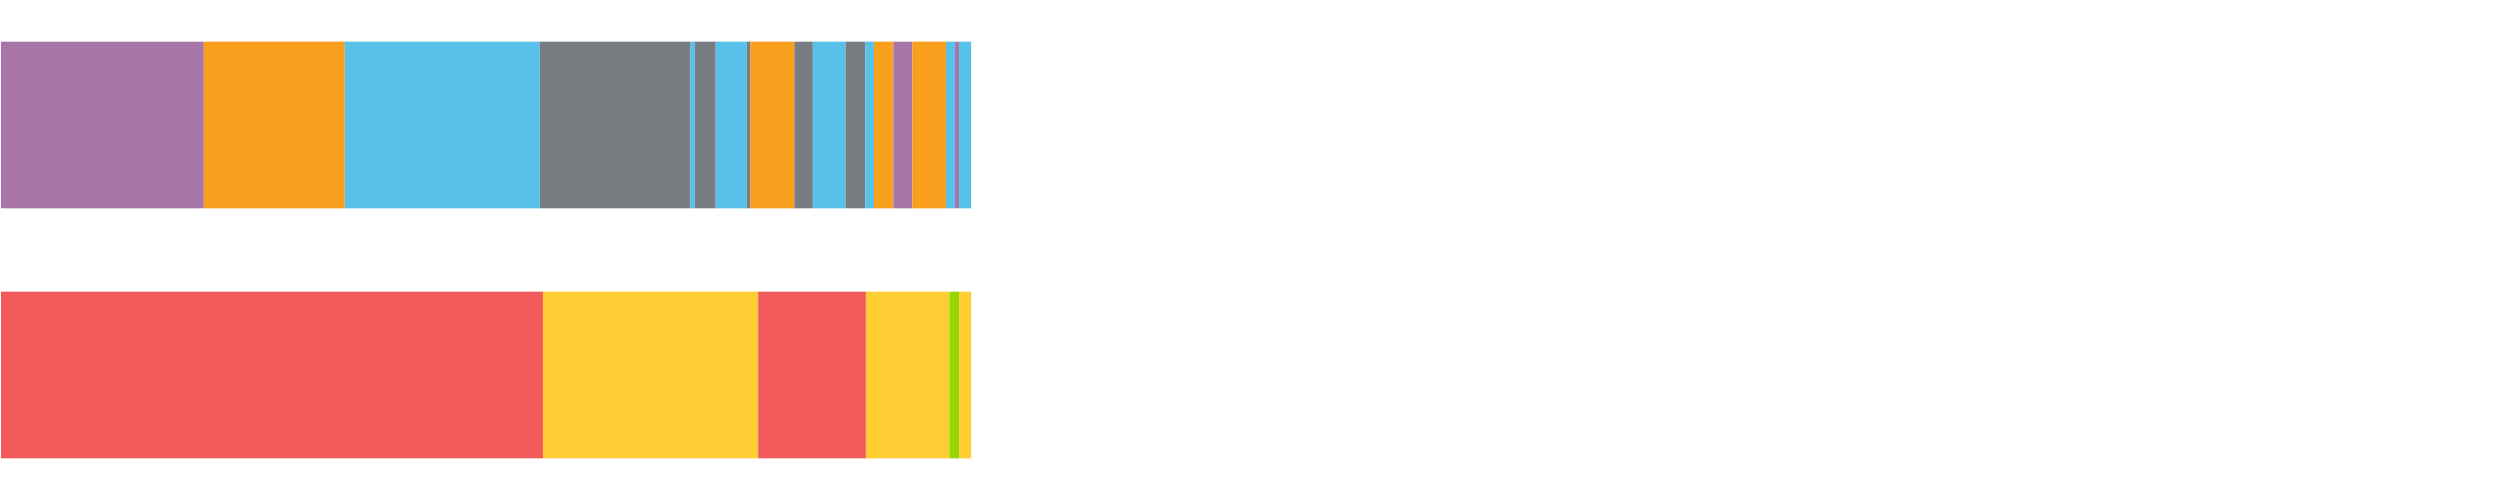 <?xml version="1.0" encoding="UTF-8"?>
<svg xmlns="http://www.w3.org/2000/svg" xmlns:xlink="http://www.w3.org/1999/xlink" width="1080pt" height="216pt" viewBox="0 0 1080 216" version="1.1">
<g><path style="stroke:none;fill-rule:nonzero;fill:#A776A6;fill-opacity:1;" d="M 0.421 18 L 0.421 90 L 88.058 90 L 88.058 18 Z M 0.421 18"/><path style="stroke:none;fill-rule:nonzero;fill:#F99F1E;fill-opacity:1;" d="M 88.058 18 L 88.058 90 L 148.934 90 L 148.934 18 Z M 88.058 18"/><path style="stroke:none;fill-rule:nonzero;fill:#57C1E9;fill-opacity:1;" d="M 148.934 18 L 148.934 90 L 233.159 90 L 233.159 18 Z M 148.934 18"/><path style="stroke:none;fill-rule:nonzero;fill:#797D82;fill-opacity:1;" d="M 233.159 18 L 233.159 90 L 298.308 90 L 298.308 18 Z M 233.159 18"/><path style="stroke:none;fill-rule:nonzero;fill:#57C1E9;fill-opacity:1;" d="M 298.308 18 L 298.308 90 L 300.251 90 L 300.251 18 Z M 298.308 18"/><path style="stroke:none;fill-rule:nonzero;fill:#797D82;fill-opacity:1;" d="M 300.251 18 L 300.251 90 L 309.2 90 L 309.2 18 Z M 300.251 18"/><path style="stroke:none;fill-rule:nonzero;fill:#57C1E9;fill-opacity:1;" d="M 309.2 18 L 309.2 90 L 322.618 90 L 322.618 18 Z M 309.2 18"/><path style="stroke:none;fill-rule:nonzero;fill:#797D82;fill-opacity:1;" d="M 322.618 18 L 322.618 90 L 324.215 90 L 324.215 18 Z M 322.618 18"/><path style="stroke:none;fill-rule:nonzero;fill:#F99F1E;fill-opacity:1;" d="M 324.215 18 L 324.215 90 L 343.166 90 L 343.166 18 Z M 324.215 18"/><path style="stroke:none;fill-rule:nonzero;fill:#797D82;fill-opacity:1;" d="M 343.166 18 L 343.166 90 L 351.147 90 L 351.147 18 Z M 343.166 18"/><path style="stroke:none;fill-rule:nonzero;fill:#57C1E9;fill-opacity:1;" d="M 351.147 18 L 351.147 90 L 365.274 90 L 365.274 18 Z M 351.147 18"/><path style="stroke:none;fill-rule:nonzero;fill:#797D82;fill-opacity:1;" d="M 365.274 18 L 365.274 90 L 373.809 90 L 373.809 18 Z M 365.274 18"/><path style="stroke:none;fill-rule:nonzero;fill:#57C1E9;fill-opacity:1;" d="M 373.809 18 L 373.809 90 L 377.546 90 L 377.546 18 Z M 373.809 18"/><path style="stroke:none;fill-rule:nonzero;fill:#F99F1E;fill-opacity:1;" d="M 377.546 18 L 377.546 90 L 385.932 90 L 385.932 18 Z M 377.546 18"/><path style="stroke:none;fill-rule:nonzero;fill:#A776A6;fill-opacity:1;" d="M 385.932 18 L 385.932 90 L 394.15 90 L 394.15 18 Z M 385.932 18"/><path style="stroke:none;fill-rule:nonzero;fill:#F99F1E;fill-opacity:1;" d="M 394.15 18 L 394.15 90 L 408.665 90 L 408.665 18 Z M 394.15 18"/><path style="stroke:none;fill-rule:nonzero;fill:#57C1E9;fill-opacity:1;" d="M 408.665 18 L 408.665 90 L 412.582 90 L 412.582 18 Z M 408.665 18"/><path style="stroke:none;fill-rule:nonzero;fill:#A776A6;fill-opacity:1;" d="M 412.582 18 L 412.582 90 L 414.309 90 L 414.309 18 Z M 412.582 18"/><path style="stroke:none;fill-rule:nonzero;fill:#57C1E9;fill-opacity:1;" d="M 414.309 18 L 414.309 90 L 419.529 90 L 419.529 18 Z M 414.309 18"/><path style="stroke:none;fill-rule:nonzero;fill:#F15B5C;fill-opacity:1;" d="M 0.421 126 L 0.421 198 L 234.566 198 L 234.566 126 Z M 0.421 126"/><path style="stroke:none;fill-rule:nonzero;fill:#FFCE34;fill-opacity:1;" d="M 234.566 126 L 234.566 198 L 327.533 198 L 327.533 126 Z M 234.566 126"/><path style="stroke:none;fill-rule:nonzero;fill:#F15B5C;fill-opacity:1;" d="M 327.533 126 L 327.533 198 L 374.072 198 L 374.072 126 Z M 327.533 126"/><path style="stroke:none;fill-rule:nonzero;fill:#FFCE34;fill-opacity:1;" d="M 374.072 126 L 374.072 198 L 410.171 198 L 410.171 126 Z M 374.072 126"/><path style="stroke:none;fill-rule:nonzero;fill:#95D600;fill-opacity:1;" d="M 410.171 126 L 410.171 198 L 414.309 198 L 414.309 126 Z M 410.171 126"/><path style="stroke:none;fill-rule:nonzero;fill:#FFCE34;fill-opacity:1;" d="M 414.309 126 L 414.309 198 L 419.529 198 L 419.529 126 Z M 414.309 126"/></g>
</svg>